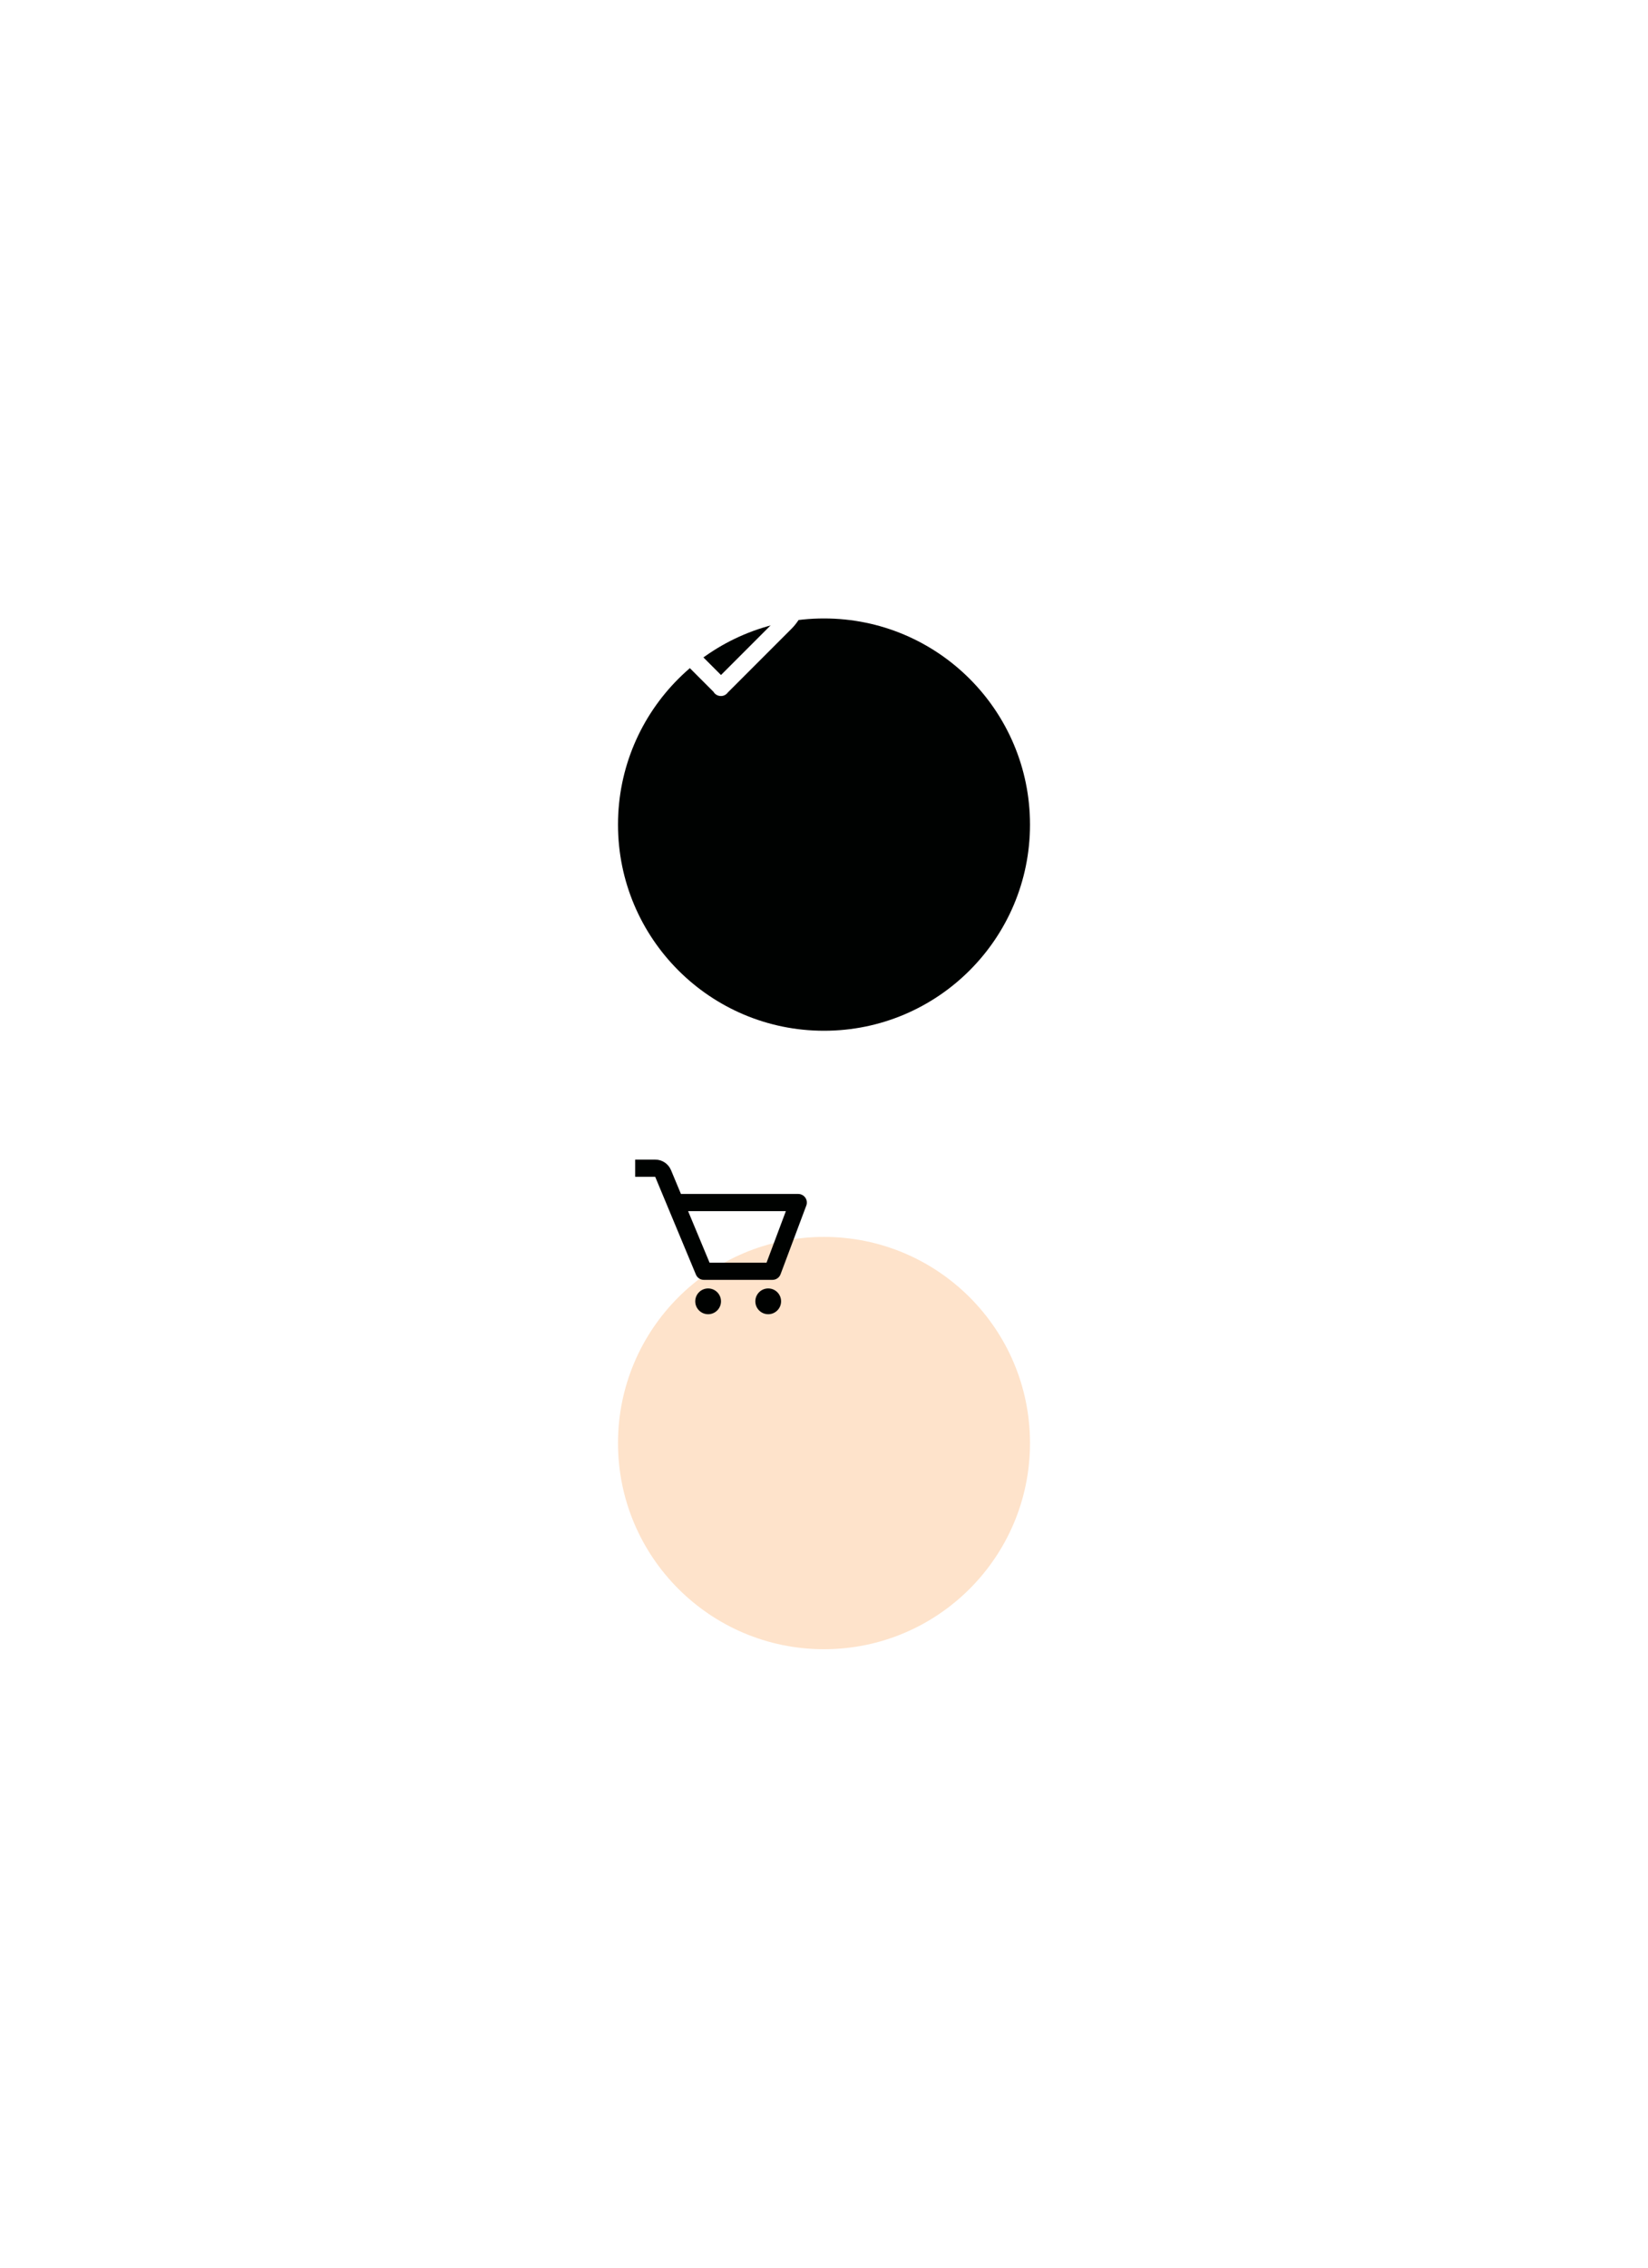 <svg width="160" height="220" viewBox="0 0 160 220" fill="none" xmlns="http://www.w3.org/2000/svg">
<g filter="url(#filter0_d_0_10)">
<circle cx="70" cy="60" r="20" fill="#000201"/>
</g>
<path d="M70 53.829C69.092 52.994 67.903 52.531 66.67 52.531C66.017 52.531 65.371 52.661 64.768 52.913C64.166 53.164 63.619 53.532 63.159 53.996C61.198 55.965 61.199 59.045 63.161 61.006L69.271 67.116C69.412 67.365 69.686 67.526 70 67.526C70.129 67.525 70.256 67.493 70.37 67.434C70.485 67.375 70.584 67.289 70.66 67.185L76.839 61.006C78.801 59.044 78.801 55.965 76.837 53.992C76.378 53.53 75.832 53.162 75.23 52.911C74.628 52.661 73.982 52.531 73.33 52.531C72.096 52.531 70.908 52.994 70 53.829ZM75.659 55.171C76.962 56.48 76.962 58.525 75.661 59.827L70 65.488L64.339 59.827C63.037 58.525 63.038 56.48 64.337 55.174C64.971 54.544 65.799 54.197 66.67 54.197C67.541 54.197 68.366 54.544 68.994 55.172L69.411 55.589C69.488 55.666 69.58 55.728 69.681 55.77C69.782 55.812 69.891 55.833 70 55.833C70.109 55.833 70.218 55.812 70.319 55.77C70.42 55.728 70.512 55.666 70.589 55.589L71.006 55.172C72.266 53.915 74.401 53.918 75.659 55.171Z" fill="white"/>
<g filter="url(#filter1_d_0_10)">
<circle cx="70" cy="120" r="20" fill="#FEE3CB"/>
</g>
<path d="M78.185 116.193C78.108 116.082 78.006 115.991 77.886 115.929C77.767 115.866 77.635 115.833 77.5 115.833H66.111L65.149 113.525C65.023 113.221 64.809 112.961 64.535 112.779C64.262 112.596 63.94 112.499 63.611 112.5H61.666V114.167H63.611L67.564 123.654C67.627 123.806 67.734 123.936 67.871 124.027C68.008 124.118 68.169 124.167 68.333 124.167H75C75.347 124.167 75.658 123.951 75.781 123.627L78.281 116.96C78.328 116.834 78.344 116.698 78.327 116.564C78.311 116.431 78.262 116.303 78.185 116.193ZM74.422 122.5H68.889L66.806 117.5H76.297L74.422 122.5Z" fill="#000201"/>
<path d="M68.75 127.5C69.44 127.5 70 126.94 70 126.25C70 125.56 69.44 125 68.75 125C68.06 125 67.5 125.56 67.5 126.25C67.5 126.94 68.06 127.5 68.75 127.5Z" fill="#000201"/>
<path d="M74.584 127.5C75.274 127.5 75.834 126.94 75.834 126.25C75.834 125.56 75.274 125 74.584 125C73.893 125 73.334 125.56 73.334 126.25C73.334 126.94 73.893 127.5 74.584 127.5Z" fill="#000201"/>
<defs>
<filter id="filter0_d_0_10" x="0" y="0" width="160" height="160" filterUnits="userSpaceOnUse" color-interpolation-filters="sRGB">
<feFlood flood-opacity="0" result="BackgroundImageFix"/>
<feColorMatrix in="SourceAlpha" type="matrix" values="0 0 0 0 0 0 0 0 0 0 0 0 0 0 0 0 0 0 127 0" result="hardAlpha"/>
<feOffset dx="10" dy="20"/>
<feGaussianBlur stdDeviation="30"/>
<feComposite in2="hardAlpha" operator="out"/>
<feColorMatrix type="matrix" values="0 0 0 0 0 0 0 0 0 0 0 0 0 0 0 0 0 0 0.25 0"/>
<feBlend mode="normal" in2="BackgroundImageFix" result="effect1_dropShadow_0_10"/>
<feBlend mode="normal" in="SourceGraphic" in2="effect1_dropShadow_0_10" result="shape"/>
</filter>
<filter id="filter1_d_0_10" x="0" y="60" width="160" height="160" filterUnits="userSpaceOnUse" color-interpolation-filters="sRGB">
<feFlood flood-opacity="0" result="BackgroundImageFix"/>
<feColorMatrix in="SourceAlpha" type="matrix" values="0 0 0 0 0 0 0 0 0 0 0 0 0 0 0 0 0 0 127 0" result="hardAlpha"/>
<feOffset dx="10" dy="20"/>
<feGaussianBlur stdDeviation="30"/>
<feComposite in2="hardAlpha" operator="out"/>
<feColorMatrix type="matrix" values="0 0 0 0 0 0 0 0 0 0 0 0 0 0 0 0 0 0 0.25 0"/>
<feBlend mode="normal" in2="BackgroundImageFix" result="effect1_dropShadow_0_10"/>
<feBlend mode="normal" in="SourceGraphic" in2="effect1_dropShadow_0_10" result="shape"/>
</filter>
</defs>
</svg>
